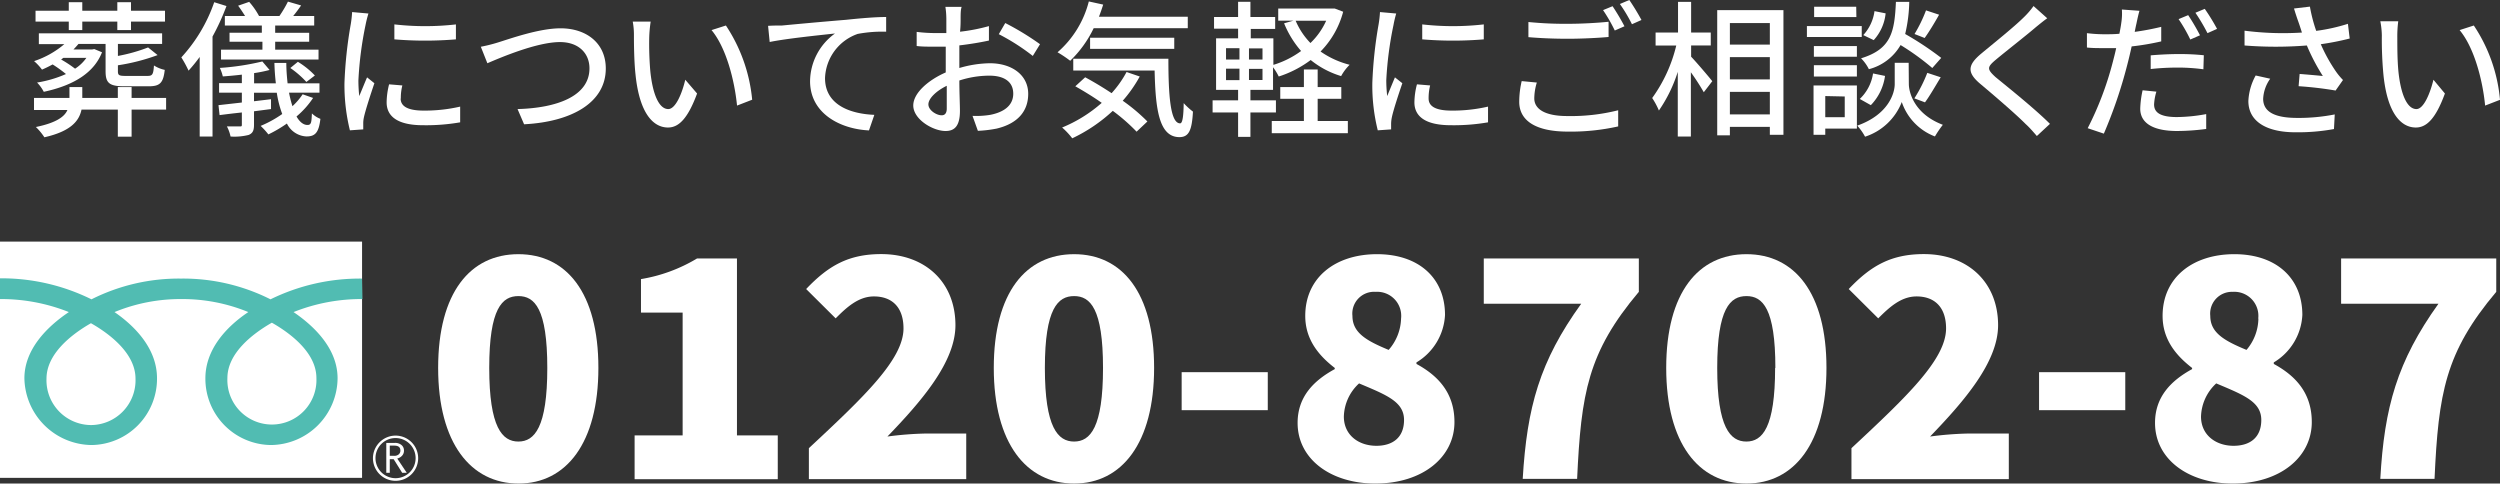 <svg xmlns="http://www.w3.org/2000/svg" viewBox="0 0 294.08 56.88"><rect x="0" y="0" width="294.08" height="56.88" fill="#333333" stroke="none"/><defs><style>.cls-1{fill:#fff;}.cls-2{fill:#51bcb2;}</style></defs><g id="レイヤー_2" data-name="レイヤー 2"><g id="メニュー"><path class="cls-1" d="M19.54,12.89H15.48v3.19H13.86V12.89H9.59c-.28,1.33-1.24,2.55-4.37,3.26a6.84,6.84,0,0,0-1-1.21c2.44-.5,3.39-1.24,3.71-2H4V11.52H8.17V10.24H9.68v1.28h4.18V10.24h1.62v1.28h4.06ZM12,6.15C11.11,8.43,8.88,10,5.15,10.8a4.59,4.59,0,0,0-.79-1.09,13.86,13.86,0,0,0,3.4-1A15.23,15.23,0,0,0,6.19,7.58c-.42.23-.83.43-1.25.61a6.2,6.2,0,0,0-.93-1,10.69,10.69,0,0,0,3.56-2h-3V3.92H19.07V5.17h-5.2V6.58a19.41,19.41,0,0,0,3.55-1l1.12.9a23.59,23.59,0,0,1-4.67,1.2v.7c0,.46.12.55.9.55h2.58c.58,0,.69-.17.76-1.23a3.81,3.81,0,0,0,1.27.52c-.17,1.54-.57,1.93-1.88,1.93H14.63c-1.76,0-2.21-.37-2.21-1.77V5.17H9.23c-.19.22-.38.44-.59.65h2.19l.26-.05ZM8.09,2.54H4.18V1.26H8.09v-1H9.68V1.26H13.8v-1h1.61V1.26h4V2.54h-4v1H13.8v-1H9.68v1H8.09ZM7.45,6.81,7.19,7A13.71,13.71,0,0,1,8.83,8.08a4.78,4.78,0,0,0,1.33-1.27Z"/><path class="cls-1" d="M26.64.71A26.86,26.86,0,0,1,25,4.3V16.06H23.49V6.7a18.27,18.27,0,0,1-1.31,1.61,13.45,13.45,0,0,0-.85-1.56A18.49,18.49,0,0,0,25.2.26ZM36.83,11.52a10.19,10.19,0,0,1-1.95,2.18c.38.67.83,1,1.29,1s.47-.34.52-1.36a2.94,2.94,0,0,0,1,.64c-.19,1.64-.63,2.07-1.64,2.07a2.69,2.69,0,0,1-2.3-1.52,15.29,15.29,0,0,1-2.18,1.28,8.69,8.69,0,0,0-.91-1,13.16,13.16,0,0,0,2.54-1.4,12.13,12.13,0,0,1-.64-2.5H29.88v1l2-.24,0,1.16-2,.26v1.57c0,.67-.13,1-.62,1.21a6.86,6.86,0,0,1-2.14.19,4.48,4.48,0,0,0-.43-1.19c.67,0,1.31,0,1.52,0s.24,0,.24-.24V13.23c-.95.1-1.85.21-2.62.31l-.13-1.17,2.75-.31V10.9H25.77V9.78h2.68v-1c-.76.09-1.54.16-2.24.21a4.89,4.89,0,0,0-.35-1,29.82,29.82,0,0,0,5-.76l.85,1a15.75,15.75,0,0,1-1.82.37v1.2h2.56c-.09-.76-.15-1.56-.17-2.4h1.4c0,.84.07,1.65.15,2.4h3.75V10.9H34a13.15,13.15,0,0,0,.4,1.59,7.49,7.49,0,0,0,1.2-1.4Zm-8-9.64c-.25-.39-.54-.84-.82-1.21L29.31.22a8.65,8.65,0,0,1,1.16,1.66h2.4a13.63,13.63,0,0,0,1-1.69l1.55.45c-.31.45-.63.88-.93,1.24h2.47V3H32.37v.86h4V4.91h-4v.93h5.1V7H26V5.84h4.87V4.91H27V3.85h3.8V3H26.45V1.88Zm6.21,5.39a9.61,9.61,0,0,1,2,1.61l-1,.76A10.93,10.93,0,0,0,34.15,8Z"/><path class="cls-1" d="M43,2.94a41.74,41.74,0,0,0-.84,6.51,16.9,16.9,0,0,0,.1,1.85c.3-.71.64-1.56.92-2.2l.86.69c-.45,1.32-1.05,3.17-1.23,4a3.26,3.26,0,0,0-.08.79c0,.18,0,.43,0,.64l-1.57.11a22.22,22.22,0,0,1-.64-5.58,50.09,50.09,0,0,1,.74-6.9,12.75,12.75,0,0,0,.16-1.43l1.92.17A13,13,0,0,0,43,2.94Zm4.13,8.65c0,.78.61,1.42,2.7,1.42a18.46,18.46,0,0,0,4.3-.47l0,1.85a23.46,23.46,0,0,1-4.37.34c-2.93,0-4.28-1-4.28-2.69a9,9,0,0,1,.29-2.12l1.56.13A5.87,5.87,0,0,0,47.15,11.59Zm6.5-8.72V4.63a43.76,43.76,0,0,1-7.24,0l0-1.76A32,32,0,0,0,53.65,2.87Z"/><path class="cls-1" d="M58.56,5c1.4-.43,4.84-1.67,7.38-1.67,3,0,5.32,1.71,5.32,4.73,0,4-4,6.27-9.61,6.56l-.77-1.79c4.57-.12,8.46-1.49,8.46-4.79,0-1.74-1.24-3.09-3.47-3.09-2.72,0-7,1.83-8.54,2.49l-.77-1.94A18.26,18.26,0,0,0,58.56,5Z"/><path class="cls-1" d="M76.37,4.4a38.2,38.2,0,0,0,.12,3.89c.26,2.71,1,4.54,2.12,4.54.87,0,1.63-1.88,2-3.45L82,11c-1.09,2.95-2.16,4-3.42,4-1.74,0-3.35-1.66-3.82-6.2-.17-1.52-.19-3.59-.19-4.63a8.42,8.42,0,0,0-.14-1.63l2.11,0A15.3,15.3,0,0,0,76.37,4.4Zm12.11,7.33-1.78.69c-.3-3-1.28-6.81-3-8.88L85.39,3A19,19,0,0,1,88.48,11.73Z"/><path class="cls-1" d="M92,3c1.27-.12,4.34-.41,7.52-.67C101.32,2.14,103,2,104.24,2V3.73a15.47,15.47,0,0,0-3.35.26,5.72,5.72,0,0,0-3.84,5.2c0,3.14,2.94,4.2,5.8,4.32l-.63,1.83c-3.39-.16-6.93-2-6.93-5.79a7,7,0,0,1,2.93-5.61c-1.74.19-5.76.6-7.68,1l-.19-1.9C91,3,91.63,3,92,3Z"/><path class="cls-1" d="M113,2.14c0,.42,0,1-.07,1.59a21.37,21.37,0,0,0,3.4-.66l0,1.7c-1,.22-2.28.43-3.48.57,0,.69,0,1.38,0,2V8a13.23,13.23,0,0,1,3.59-.56c2.58,0,4.51,1.38,4.51,3.6,0,2-1.19,3.49-3.73,4.09a14.53,14.53,0,0,1-2.19.26l-.63-1.76a10.17,10.17,0,0,0,2.08-.12c1.45-.28,2.71-1,2.71-2.49S118,8.9,116.39,8.9a11.46,11.46,0,0,0-3.54.57c0,1.43.07,2.88.07,3.57,0,1.83-.67,2.37-1.69,2.37-1.5,0-3.8-1.38-3.8-3,0-1.47,1.78-3,3.82-3.89V7.41c0-.6,0-1.26,0-1.92-.43,0-.81,0-1.14,0-1.05,0-1.71,0-2.28-.08l0-1.66a17.74,17.74,0,0,0,2.3.14c.36,0,.76,0,1.19,0,0-.78,0-1.4,0-1.71a9.75,9.75,0,0,0-.11-1.37h1.91C113,1.14,113,1.73,113,2.14Zm-2.21,11.42c.34,0,.58-.23.58-.79s0-1.56,0-2.68c-1.26.62-2.16,1.5-2.16,2.19S110.16,13.56,110.75,13.56ZM122.34,5.2l-.85,1.38a25,25,0,0,0-4-2.56l.76-1.31A31.8,31.8,0,0,1,122.34,5.2Z"/><path class="cls-1" d="M128.65,3.32a13.28,13.28,0,0,1-2.76,3.83,14,14,0,0,0-1.49-1A11.74,11.74,0,0,0,128.08.17l1.69.37c-.15.48-.33,1-.5,1.43h10.45V3.32ZM134.07,9a15.75,15.75,0,0,1-2,2.85,21.07,21.07,0,0,1,2.9,2.44l-1.27,1.2a21.75,21.75,0,0,0-2.8-2.45,18.76,18.76,0,0,1-4.77,3.23A8.58,8.58,0,0,0,124.94,15a16.45,16.45,0,0,0,4.66-2.9c-1-.71-2.11-1.38-3.11-1.95l1.16-1.06c1,.54,2.07,1.18,3.11,1.87a12.33,12.33,0,0,0,1.76-2.49Zm3.37-2.09c0,4.3.23,7.6,1.38,7.6.31,0,.4-1,.42-2.38a8.17,8.17,0,0,0,1.09,1c-.12,2.14-.45,3-1.59,3-2.4,0-2.82-3.27-2.92-7.83h-9.57V6.91Zm-9.21-1.16V4.44h9.9V5.75Z"/><path class="cls-1" d="M158,1.38a10.49,10.49,0,0,1-2.66,4.68,10.5,10.5,0,0,0,3.42,1.56,5.72,5.72,0,0,0-1,1.33,10.48,10.48,0,0,1-3.58-1.89A12.73,12.73,0,0,1,150.42,9a6.56,6.56,0,0,0-.67-1.09v2.66h-2.66V11.8h3v1.43h-3V16.1h-1.45V13.23h-3V11.8h3V10.57h-2.59V4.51h2.59V3.37h-2.83V2h2.83V.21h1.45V2H150v1.4h-2.87V4.51h2.66V7.63A10.8,10.8,0,0,0,153.05,6a11.56,11.56,0,0,1-2-3.26l1.1-.31h-1.79V1h6.35L157,1ZM144.22,7h1.58V5.67h-1.58Zm0,2.43h1.58V8.08h-1.58Zm4.29-3.74h-1.59V7h1.59Zm0,2.41h-1.59V9.41h1.59ZM155,14.23h3.55v1.44H149.6V14.23h3.78V11.62H150.6V10.24h2.78V8.17H155v2.07h2.78v1.38H155ZM152.41,2.44a8.56,8.56,0,0,0,1.74,2.62A8.38,8.38,0,0,0,156,2.44Z"/><path class="cls-1" d="M163.92,2.94a41.68,41.68,0,0,0-.85,6.51,17,17,0,0,0,.11,1.85c.29-.71.64-1.56.91-2.2l.87.69c-.45,1.32-1.06,3.17-1.23,4a3.9,3.9,0,0,0-.09.79c0,.18,0,.43,0,.64l-1.57.11a21.76,21.76,0,0,1-.64-5.58,50.09,50.09,0,0,1,.74-6.9,12.75,12.75,0,0,0,.16-1.43l1.91.17A12.94,12.94,0,0,0,163.92,2.94Zm4.13,8.65c0,.78.6,1.42,2.69,1.42a18.4,18.4,0,0,0,4.3-.47l0,1.85a23.54,23.54,0,0,1-4.37.34c-2.94,0-4.29-1-4.29-2.69a8.6,8.6,0,0,1,.3-2.12l1.55.13A6.26,6.26,0,0,0,168.05,11.59Zm6.49-8.72V4.63a43.76,43.76,0,0,1-7.24,0V2.87A32,32,0,0,0,174.54,2.87Z"/><path class="cls-1" d="M180.48,11.57c0,1.23,1.21,2.08,3.87,2.08a22.66,22.66,0,0,0,6-.68l0,1.9a25.41,25.41,0,0,1-5.93.61c-3.71,0-5.71-1.25-5.71-3.51A10.85,10.85,0,0,1,179,9.54l1.78.17A6.57,6.57,0,0,0,180.48,11.57Zm3.94-8.77c1.68,0,3.52-.11,4.8-.24V4.35c-1.19.11-3.17.21-4.8.21s-3.25-.07-4.63-.19V2.59A43.55,43.55,0,0,0,184.42,2.8Zm6.67.29-1.14.5a18.59,18.59,0,0,0-1.38-2.4l1.12-.46A26.63,26.63,0,0,1,191.09,3.09Zm2-.74-1.12.5A17.6,17.6,0,0,0,190.55.47L191.66,0A27.39,27.39,0,0,1,193.09,2.35Z"/><path class="cls-1" d="M198.93,6.67c.6.62,2.14,2.43,2.49,2.88l-1,1.3a27.55,27.55,0,0,0-1.52-2.35v7.56h-1.54V8.45A17,17,0,0,1,195.14,13a8.92,8.92,0,0,0-.79-1.47,17.42,17.42,0,0,0,2.83-6.17h-2.43V3.83h2.64V.22h1.54V3.83h2.31V5.35h-2.31Zm10.86-5.48V15.86h-1.6v-.94h-4.7v1H202V1.19Zm-6.3,1.52V5.25h4.7V2.71Zm0,6.63h4.7V6.72h-4.7Zm4.7,4.12V10.81h-4.7v2.65Z"/><path class="cls-1" d="M219,4.35h-6.45V3.07H219Zm-.57,10.78h-3.72v.73h-1.38V10.05h5.1Zm0-8.46h-5.06V5.42h5.06Zm-5.06,1h5.06V9h-5.06Zm5-5.66H213.4V.79h4.95Zm-3.66,9.29v2.49H217V11.35Zm9.83-1.43c0,1,.64,3.54,4,4.81a12.74,12.74,0,0,0-.93,1.37A6.58,6.58,0,0,1,223.71,12a6.92,6.92,0,0,1-4.32,4.08,6.29,6.29,0,0,0-.92-1.3c3.7-1.31,4.41-3.85,4.41-4.88V7.39h1.64Zm-5.77,1.77a5.2,5.2,0,0,0,1.56-3l1.41.29a6.15,6.15,0,0,1-1.67,3.44ZM227.3,8a29.18,29.18,0,0,0-3.73-2.7,6.08,6.08,0,0,1-3.73,2.84,4.88,4.88,0,0,0-.92-1.28c3.55-1.09,3.94-3.09,4.1-6.64h1.57A17.74,17.74,0,0,1,224.11,4a36.65,36.65,0,0,1,4.24,2.81Zm-5.49-6.43a5.48,5.48,0,0,1-1.4,3.15l-1.23-.59a5.17,5.17,0,0,0,1.32-2.82Zm3.38,10a16.57,16.57,0,0,0,1.52-3l1.58.52c-.61,1-1.3,2.21-1.85,2.95Zm2.91-9.84c-.56,1-1.2,2.05-1.7,2.74L225.21,4a16.57,16.57,0,0,0,1.35-2.78Z"/><path class="cls-1" d="M239.5,3.18c-1.16,1-3.54,2.85-4.77,3.88-1,.85-1,1.08,0,2,1.47,1.21,4.61,3.71,6.41,5.51L239.6,16c-.41-.47-.86-1-1.31-1.4-1.15-1.17-3.73-3.38-5.34-4.73s-1.5-2.23.14-3.59c1.33-1.11,3.84-3.11,5-4.27a9.44,9.44,0,0,0,1.12-1.3l1.61,1.44C240.4,2.44,239.85,2.9,239.5,3.18Z"/><path class="cls-1" d="M251.32,2.75c-.07.29-.14.64-.21,1a31.27,31.27,0,0,0,3.12-.59V4.87a30.39,30.39,0,0,1-3.48.59c-.16.74-.35,1.54-.54,2.26a54.77,54.77,0,0,1-2.73,8l-1.9-.64a37.61,37.61,0,0,0,2.94-7.74c.14-.54.29-1.11.41-1.68-.48,0-1,0-1.38,0-.81,0-1.43,0-2.06-.07l0-1.69a16.62,16.62,0,0,0,2.11.13c.53,0,1.12,0,1.71-.06.1-.52.19-1,.22-1.28a6.73,6.73,0,0,0,.07-1.57l2.07.15C251.54,1.69,251.39,2.4,251.32,2.75Zm2.07,9.53c0,.78.46,1.49,2.68,1.49a19.41,19.41,0,0,0,3.45-.35l0,1.75a27.19,27.19,0,0,1-3.42.24c-2.82,0-4.34-.92-4.34-2.63a11.31,11.31,0,0,1,.28-2.16l1.62.16A6.18,6.18,0,0,0,253.39,12.28Zm2.85-5.92a27.52,27.52,0,0,1,3,.14l-.05,1.65a22.16,22.16,0,0,0-2.94-.2,29.28,29.28,0,0,0-3.26.17V6.51C253.94,6.43,255.13,6.36,256.24,6.36Zm2.55-2.21-1.14.5a17.94,17.94,0,0,0-1.38-2.4l1.13-.47A25.73,25.73,0,0,1,258.79,4.15Zm2-.75-1.12.5a22,22,0,0,0-1.42-2.4l1.1-.46A24.53,24.53,0,0,1,260.8,3.4Z"/><path class="cls-1" d="M269.85,1l1.87-.22a18.18,18.18,0,0,0,.74,2.85,21.1,21.1,0,0,0,3.73-.83l.21,1.73A30.91,30.91,0,0,1,273,5.2a19,19,0,0,0,1.78,3.21,7.68,7.68,0,0,0,.83,1l-.87,1.24a42.27,42.27,0,0,0-4.35-.51l.12-1.44c.92.07,2.14.18,2.73.24a23.77,23.77,0,0,1-1.88-3.59,46.33,46.33,0,0,1-7.33,0l0-1.74a35.49,35.49,0,0,0,6.75.22c-.17-.54-.32-1-.44-1.33S270,1.52,269.85,1Zm-3.63,10.62c0,1.56,1.4,2.23,3.89,2.25a21.89,21.89,0,0,0,4.53-.41l-.09,1.72a23.4,23.4,0,0,1-4.54.38c-3.39,0-5.53-1.27-5.53-3.68a6.85,6.85,0,0,1,.86-3l1.71.38A4.42,4.42,0,0,0,266.22,11.62Z"/><path class="cls-1" d="M282,4.4c0,1.09,0,2.54.12,3.89.26,2.71,1,4.54,2.13,4.54.86,0,1.62-1.88,2-3.45L287.6,11c-1.08,2.95-2.15,4-3.42,4-1.74,0-3.35-1.66-3.81-6.2a44.44,44.44,0,0,1-.19-4.63A9.29,9.29,0,0,0,280,2.5l2.11,0A13.59,13.59,0,0,0,282,4.4Zm12.11,7.33-1.78.69c-.29-3-1.28-6.81-3-8.88L291,3A18.74,18.74,0,0,1,294.08,11.73Z"/><path class="cls-1" d="M51.54,43.28c0-8.88,3.79-13.38,9.44-13.38s9.41,4.54,9.41,13.38S66.6,56.88,61,56.88,51.54,52.15,51.54,43.28Zm12.84,0c0-7-1.5-8.45-3.4-8.45s-3.43,1.43-3.43,8.45,1.54,8.66,3.43,8.66S64.38,50.29,64.38,43.28Z"/><path class="cls-1" d="M74.65,51.22H80.3V36.77H75.4V32.83A18.66,18.66,0,0,0,82,30.4h4.69V51.22h4.8v5.15H74.65Z"/><path class="cls-1" d="M95.15,52.72c6.44-6,11.13-10.44,11.13-14.09,0-2.47-1.33-3.76-3.48-3.76-1.82,0-3.22,1.29-4.5,2.58L94.83,34c2.61-2.75,5-4.11,8.83-4.11,5.16,0,8.73,3.29,8.73,8.37,0,4.33-4,8.94-8,13.09a39.88,39.88,0,0,1,4.37-.35h4.9v5.36H95.15Z"/><path class="cls-1" d="M116.9,43.28c0-8.88,3.79-13.38,9.45-13.38s9.41,4.54,9.41,13.38-3.8,13.6-9.41,13.6S116.9,52.15,116.9,43.28Zm12.85,0c0-7-1.51-8.45-3.4-8.45s-3.44,1.43-3.44,8.45,1.54,8.66,3.44,8.66S129.75,50.29,129.75,43.28Z"/><path class="cls-1" d="M139,43.78h10.13v4.47H139Z"/><path class="cls-1" d="M152.64,49.75c0-3.11,1.93-5,4.37-6.33v-.14c-2-1.54-3.47-3.44-3.47-6.12,0-4.51,3.54-7.26,8.44-7.26s8,2.79,8,7.15a6.9,6.9,0,0,1-3.36,5.58v.18c2.5,1.36,4.47,3.37,4.47,6.84,0,4.11-3.72,7.23-9.31,7.23C156.54,56.88,152.64,54,152.64,49.75Zm12.52-.35c0-2.15-2.07-2.94-5.29-4.3a5.48,5.48,0,0,0-1.79,3.9c0,2.19,1.75,3.44,3.83,3.44C163.77,52.44,165.16,51.51,165.16,49.4Zm-.35-11.92a2.83,2.83,0,0,0-3-3.15,2.56,2.56,0,0,0-2.72,2.83c0,2,1.68,2.93,4.26,4A5.81,5.81,0,0,0,164.81,37.48Z"/><path class="cls-1" d="M186,35.73H174.54V30.4h18.24v3.93c-6,7.12-6.79,11.92-7.26,22h-6.4C179.62,47.89,181.12,42.49,186,35.73Z"/><path class="cls-1" d="M196,43.28c0-8.88,3.79-13.38,9.44-13.38s9.41,4.54,9.41,13.38-3.79,13.6-9.41,13.6S196,52.15,196,43.28Zm12.84,0c0-7-1.5-8.45-3.4-8.45S202,36.26,202,43.28s1.54,8.66,3.43,8.66S208.81,50.29,208.81,43.28Z"/><path class="cls-1" d="M217.79,52.72c6.44-6,11.13-10.44,11.13-14.09,0-2.47-1.33-3.76-3.47-3.76-1.83,0-3.22,1.29-4.51,2.58L217.47,34c2.61-2.75,5-4.11,8.84-4.11,5.15,0,8.73,3.29,8.73,8.37,0,4.33-4,8.94-8,13.09a39.71,39.71,0,0,1,4.36-.35h4.9v5.36H217.79Z"/><path class="cls-1" d="M239.86,43.78H250v4.47H239.86Z"/><path class="cls-1" d="M253.5,49.75c0-3.11,1.93-5,4.36-6.33v-.14c-2-1.54-3.47-3.44-3.47-6.12,0-4.51,3.54-7.26,8.44-7.26s8,2.79,8,7.15a6.9,6.9,0,0,1-3.36,5.58v.18c2.5,1.36,4.47,3.37,4.47,6.84,0,4.11-3.72,7.23-9.3,7.23C257.4,56.88,253.5,54,253.5,49.75ZM266,49.4c0-2.15-2.08-2.94-5.3-4.3a5.52,5.52,0,0,0-1.79,3.9c0,2.19,1.76,3.44,3.83,3.44C264.62,52.44,266,51.51,266,49.4Zm-.36-11.92a2.83,2.83,0,0,0-3-3.15A2.56,2.56,0,0,0,260,37.16c0,2,1.68,2.93,4.26,4A5.81,5.81,0,0,0,265.66,37.48Z"/><path class="cls-1" d="M286.84,35.73H275.39V30.4h18.25v3.93c-6,7.12-6.8,11.92-7.26,22H280C280.47,47.89,282,42.49,286.84,35.73Z"/><rect class="cls-1" y="28.42" width="42.59" height="27.79"/><path class="cls-1" d="M43.87,53.9a2.66,2.66,0,1,0,2.66-2.66,2.67,2.67,0,0,0-2.66,2.66m.3,0a2.36,2.36,0,1,1,2.36,2.35A2.36,2.36,0,0,1,44.17,53.9Z"/><path class="cls-1" d="M47.82,55.62h-.51l-1-1.6h-.46v1.6h-.41V52.1h1a1.15,1.15,0,0,1,.79.25.83.83,0,0,1,.29.67.84.84,0,0,1-.21.57,1.14,1.14,0,0,1-.58.35l1.12,1.68m-2-2h.52a.77.77,0,0,0,.53-.17.57.57,0,0,0,.2-.44c0-.4-.24-.59-.72-.59h-.53Z"/><path class="cls-2" d="M10.7,50a5.27,5.27,0,0,1-5.23-5.46c0-2.86,2.83-5.15,5.23-6.52,2.41,1.37,5.24,3.66,5.24,6.52A5.27,5.27,0,0,1,10.7,50m16.05-5.53c0-2.86,2.83-5.14,5.23-6.51,2.41,1.37,5.24,3.65,5.24,6.51a5.24,5.24,0,1,1-10.47,0m15.83-11.7a23.86,23.86,0,0,0-10.76,2.44,22.85,22.85,0,0,0-10.53-2.44,22.85,22.85,0,0,0-10.53,2.44A23.86,23.86,0,0,0,0,32.74v2.44a21.49,21.49,0,0,1,8.1,1.53c-2.63,1.76-5.23,4.43-5.23,7.79a8,8,0,0,0,7.89,7.85,7.8,7.8,0,0,0,7.71-7.85c0-3.36-2.41-6-5-7.79a20.35,20.35,0,0,1,7.87-1.53,20.35,20.35,0,0,1,7.87,1.53c-2.64,1.76-5.05,4.43-5.05,7.79a7.8,7.8,0,0,0,7.71,7.85,7.92,7.92,0,0,0,7.84-7.85c0-3.36-2.55-6-5.18-7.79a21.49,21.49,0,0,1,8.1-1.53Z"/></g></g></svg>